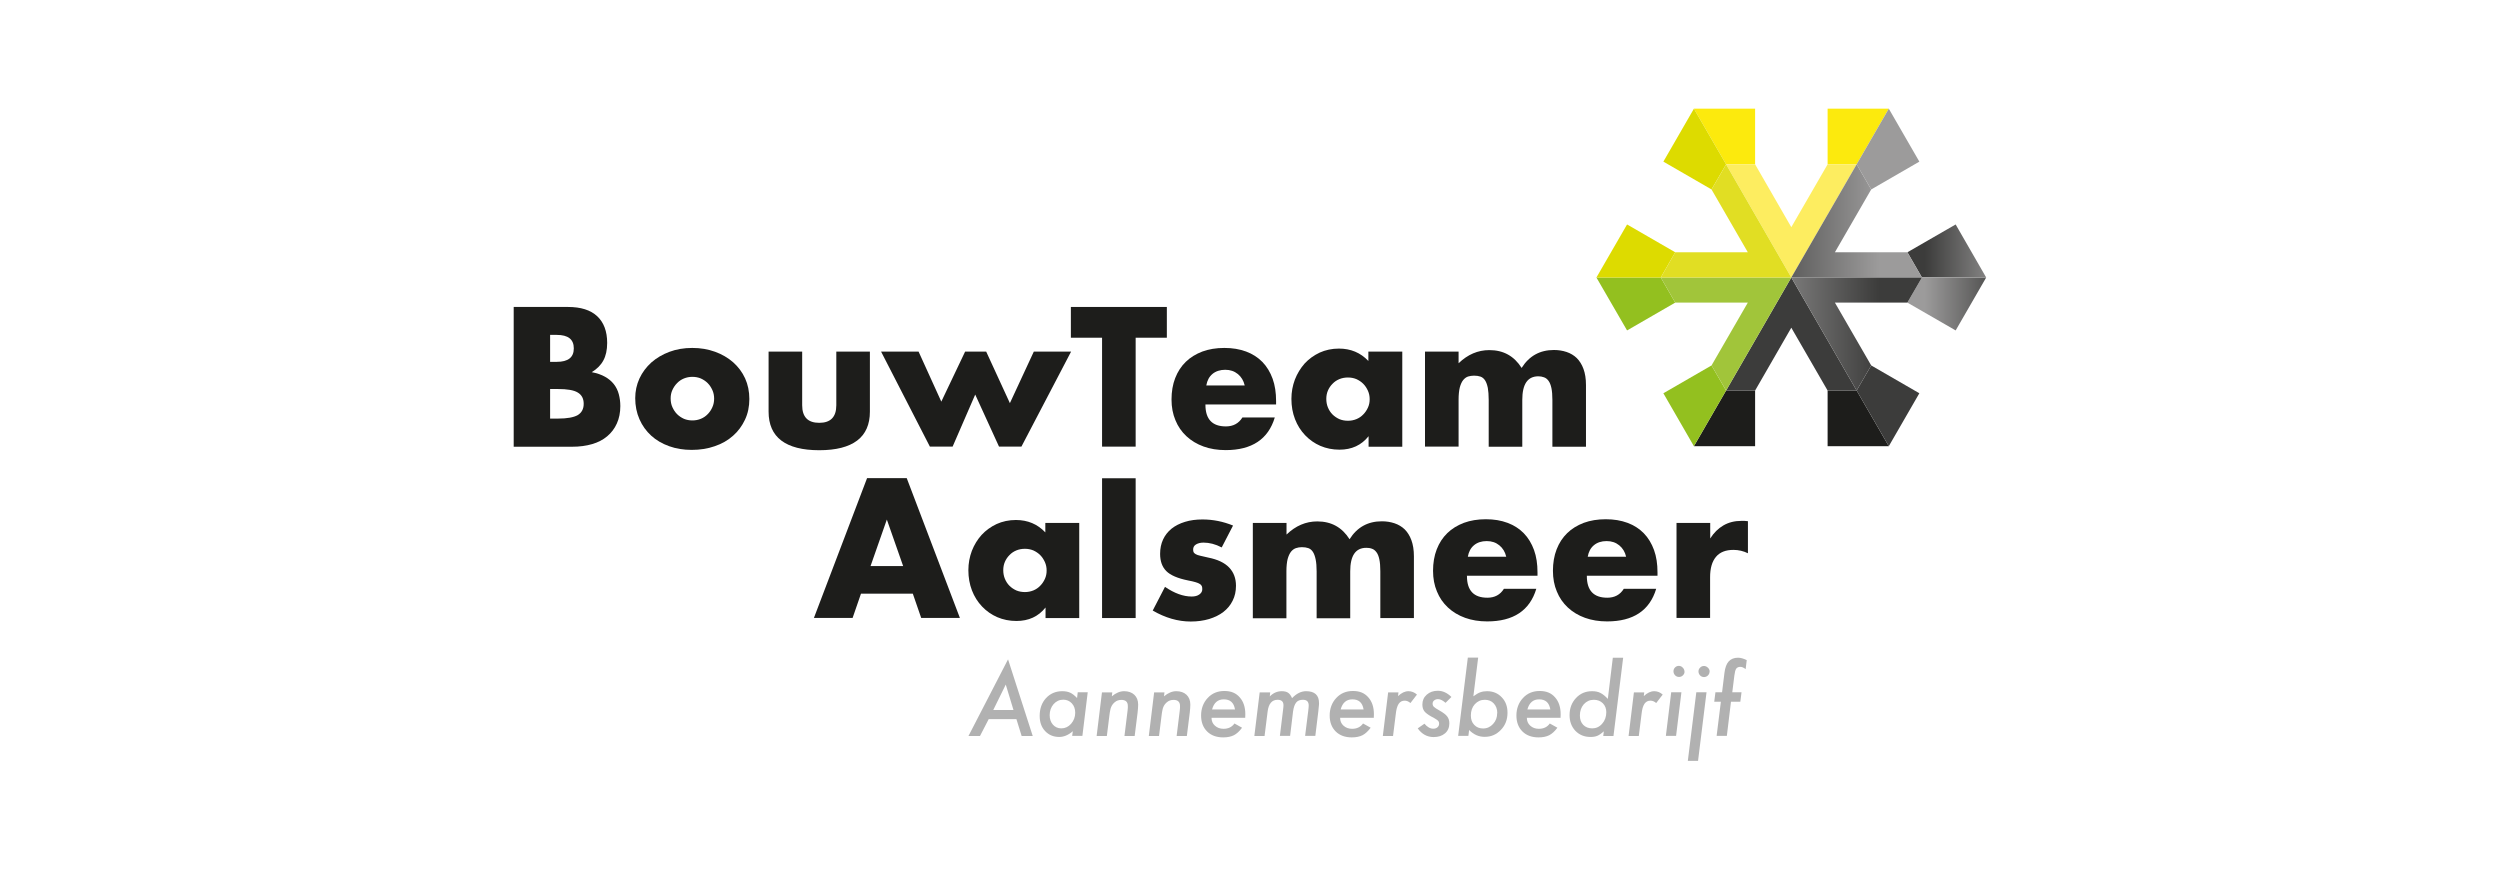 <?xml version="1.0" encoding="UTF-8"?>
<svg xmlns="http://www.w3.org/2000/svg" xmlns:xlink="http://www.w3.org/1999/xlink" id="a" width="230" height="80" viewBox="0 0 230 80">
  <defs>
    <clipPath id="b">
      <polygon points="175.48 23.21 175.48 23.21 176.82 25.53 182.73 25.53 179.92 20.65 175.48 23.21" fill="none" stroke-width="0"></polygon>
    </clipPath>
    <linearGradient id="c" x1="-4087" y1="-1405.45" x2="-4086.88" y2="-1405.45" gradientTransform="translate(260558.42 -89518.06) scale(63.71 -63.71)" gradientUnits="userSpaceOnUse">
      <stop offset="0" stop-color="#3c3c3b"></stop>
      <stop offset="1" stop-color="#9c9b9b"></stop>
    </linearGradient>
    <clipPath id="d">
      <polygon points="173.77 10 170.81 15.12 172.15 17.43 172.15 17.43 176.58 14.87 173.77 10" fill="none" stroke-width="0"></polygon>
    </clipPath>
    <linearGradient id="e" x1="-4073.47" y1="-1414.18" x2="-4073.35" y2="-1414.18" gradientTransform="translate(206757.91 -71706.6) scale(50.72 -50.72)" xlink:href="#c"></linearGradient>
    <clipPath id="f">
      <polygon points="170.81 35.93 173.77 41.05 176.58 36.18 172.15 33.62 170.81 35.93" fill="none" stroke-width="0"></polygon>
    </clipPath>
    <linearGradient id="g" x1="-4073.47" y1="-1410.55" x2="-4073.35" y2="-1410.55" gradientTransform="translate(206757.91 -71499.02) scale(50.72 -50.72)" gradientUnits="userSpaceOnUse">
      <stop offset="0" stop-color="#9c9b9b"></stop>
      <stop offset="1" stop-color="#3c3c3b"></stop>
    </linearGradient>
    <clipPath id="h">
      <polygon points="176.82 25.53 175.48 27.84 175.48 27.84 179.92 30.4 182.73 25.53 176.82 25.53" fill="none" stroke-width="0"></polygon>
    </clipPath>
    <linearGradient id="i" x1="-4087" y1="-1404.85" x2="-4086.88" y2="-1404.85" gradientTransform="translate(260558.42 -89475.22) scale(63.71 -63.71)" xlink:href="#g"></linearGradient>
    <clipPath id="j">
      <polygon points="164.8 25.53 176.82 25.53 175.48 23.21 168.81 23.21 172.15 17.43 170.81 15.12 164.8 25.53" fill="none" stroke-width="0"></polygon>
    </clipPath>
    <linearGradient id="k" x1="-4106.05" y1="-1394.37" x2="-4105.93" y2="-1394.37" gradientTransform="translate(433759.73 -147223.64) scale(105.6 -105.6)" xlink:href="#c"></linearGradient>
    <clipPath id="l">
      <polygon points="164.8 25.53 170.81 35.93 172.15 33.62 168.81 27.84 175.48 27.84 176.82 25.53 164.8 25.53" fill="none" stroke-width="0"></polygon>
    </clipPath>
    <linearGradient id="m" x1="-4106.05" y1="-1393.6" x2="-4105.93" y2="-1393.6" gradientTransform="translate(433759.73 -147132.19) scale(105.6 -105.6)" xlink:href="#g"></linearGradient>
  </defs>
  <path d="m83.98,54.62h-4.77l-.77,2.23h-3.56l4.89-12.86h3.65l4.89,12.86h-3.56l-.77-2.23Zm-.89-2.54l-1.5-4.28-1.5,4.28h3Z" fill="#1d1d1b" stroke-width="0"></path>
  <path d="m96.19,48.11h3.1v8.75h-3.1v-.97c-.66.83-1.55,1.24-2.68,1.24-.64,0-1.22-.12-1.76-.35-.53-.23-1-.56-1.4-.98-.4-.42-.71-.91-.93-1.48-.22-.57-.33-1.19-.33-1.86,0-.63.11-1.22.32-1.78.22-.56.52-1.05.9-1.47.39-.42.85-.75,1.38-1,.53-.24,1.13-.37,1.77-.37,1.09,0,1.99.38,2.71,1.14v-.87Zm-3.89,4.35c0,.28.05.55.15.79.1.24.24.46.42.64.18.18.39.32.63.43.24.1.51.15.79.15s.53-.05.78-.15c.24-.1.45-.24.63-.43.18-.18.32-.39.43-.63.11-.24.16-.49.16-.77s-.05-.53-.16-.78c-.11-.24-.25-.46-.43-.64-.18-.18-.39-.32-.63-.43-.24-.1-.5-.15-.78-.15s-.55.05-.79.15c-.24.1-.45.24-.63.43-.18.18-.32.39-.42.62-.1.23-.15.49-.15.76" fill="#1d1d1b" stroke-width="0"></path>
  <path d="m112.39,50.36c-.57-.3-1.13-.44-1.67-.44-.28,0-.51.06-.69.17-.18.11-.26.27-.26.46,0,.1.01.18.04.25.03.06.09.12.19.18.1.06.24.11.43.15.19.05.43.1.74.17.85.17,1.49.47,1.91.91.42.44.63,1,.63,1.68,0,.51-.1.97-.31,1.38-.2.41-.49.75-.85,1.03-.36.28-.8.49-1.31.65-.51.15-1.07.23-1.69.23-1.18,0-2.35-.34-3.5-1.01l1.13-2.18c.86.59,1.68.89,2.46.89.28,0,.52-.06.7-.19.18-.13.27-.28.27-.48,0-.11-.01-.21-.04-.28-.03-.07-.09-.14-.18-.2-.09-.06-.22-.12-.4-.17-.18-.05-.41-.11-.69-.16-.95-.19-1.62-.48-2-.86-.38-.38-.57-.91-.57-1.58,0-.49.09-.93.27-1.32.18-.39.44-.72.78-1,.34-.27.75-.48,1.24-.63.48-.15,1.02-.22,1.61-.22.97,0,1.9.19,2.81.56l-1.04,2.01Z" fill="#1d1d1b" stroke-width="0"></path>
  <path d="m115.27,48.11h3.09v1.07c.84-.81,1.78-1.21,2.83-1.21,1.3,0,2.28.55,2.97,1.64.69-1.1,1.68-1.65,2.97-1.65.41,0,.8.06,1.16.18.36.12.68.31.94.56.26.26.47.59.62,1,.15.41.23.9.23,1.48v5.68h-3.09v-4.31c0-.44-.03-.81-.09-1.09-.06-.28-.15-.51-.27-.66-.12-.16-.26-.27-.42-.32-.16-.06-.33-.08-.51-.08-.99,0-1.48.72-1.48,2.17v4.31h-3.09v-4.31c0-.44-.03-.81-.09-1.1-.06-.29-.14-.52-.25-.69-.11-.17-.25-.29-.42-.35-.17-.06-.37-.09-.6-.09-.19,0-.37.03-.55.09-.17.06-.32.17-.45.33-.13.17-.23.39-.31.68-.07.29-.11.67-.11,1.13v4.31h-3.09v-8.75Z" fill="#1d1d1b" stroke-width="0"></path>
  <path d="m134.96,53c0,1.33.63,1.99,1.88,1.99.67,0,1.18-.27,1.52-.82h2.98c-.6,2-2.11,3-4.52,3-.74,0-1.42-.11-2.03-.33-.61-.22-1.14-.54-1.58-.95-.44-.41-.78-.9-1.01-1.47-.24-.57-.36-1.2-.36-1.91s.11-1.38.34-1.97c.23-.59.55-1.08.97-1.49.42-.41.93-.72,1.53-.95.6-.22,1.27-.33,2.02-.33s1.4.11,1.99.33c.59.22,1.09.54,1.5.96.41.42.72.94.94,1.54.22.61.32,1.29.32,2.05v.32h-6.5Zm3.61-1.79c-.1-.43-.31-.78-.63-1.04-.32-.26-.7-.39-1.16-.39-.48,0-.87.13-1.17.38-.3.25-.49.6-.57,1.06h3.53Z" fill="#1d1d1b" stroke-width="0"></path>
  <path d="m145.99,53c0,1.33.63,1.99,1.88,1.99.67,0,1.18-.27,1.52-.82h2.98c-.6,2-2.11,3-4.52,3-.74,0-1.42-.11-2.03-.33-.61-.22-1.14-.54-1.58-.95-.44-.41-.78-.9-1.01-1.47-.24-.57-.36-1.2-.36-1.91s.11-1.38.34-1.97c.23-.59.55-1.08.97-1.49.42-.41.93-.72,1.53-.95.6-.22,1.27-.33,2.02-.33s1.4.11,2,.33c.59.22,1.09.54,1.5.96.41.42.72.94.94,1.54.22.61.32,1.29.32,2.05v.32h-6.5Zm3.61-1.79c-.1-.43-.31-.78-.63-1.04-.32-.26-.7-.39-1.16-.39-.48,0-.87.13-1.17.38-.3.25-.49.6-.57,1.06h3.53Z" fill="#1d1d1b" stroke-width="0"></path>
  <path d="m154.25,48.11h3.09v1.43c.33-.52.73-.92,1.21-1.2.48-.28,1.03-.42,1.67-.42h.26c.1,0,.21.01.33.03v2.95c-.41-.2-.85-.31-1.33-.31-.72,0-1.25.21-1.61.64-.36.43-.54,1.05-.54,1.87v3.75h-3.09v-8.75Z" fill="#1d1d1b" stroke-width="0"></path>
  <rect x="101.39" y="44" width="3.09" height="12.86" fill="#1d1d1b" stroke-width="0"></rect>
  <path d="m47.27,28.24h4.98c1.18,0,2.08.28,2.69.85.61.57.92,1.39.92,2.46,0,.65-.12,1.19-.35,1.61-.23.43-.59.79-1.07,1.08.48.09.88.23,1.22.42.34.19.61.42.82.69.21.27.36.58.45.92.09.34.14.7.14,1.09,0,.6-.11,1.14-.32,1.6-.21.47-.51.86-.89,1.18-.38.32-.84.56-1.39.72-.55.16-1.16.24-1.84.24h-5.37v-12.86Zm3.34,5.05h.61c1.05,0,1.57-.41,1.57-1.24s-.52-1.24-1.57-1.24h-.61v2.49Zm0,5.22h.73c.84,0,1.44-.11,1.81-.32.36-.22.55-.56.55-1.04s-.18-.82-.55-1.04c-.36-.22-.97-.32-1.81-.32h-.73v2.73Z" fill="#1d1d1b" stroke-width="0"></path>
  <path d="m58.44,36.64c0-.65.13-1.25.39-1.82.26-.56.63-1.05,1.09-1.47.47-.41,1.02-.74,1.66-.98.64-.24,1.34-.36,2.11-.36s1.45.12,2.09.35c.64.23,1.2.56,1.67.97.47.42.84.91,1.1,1.48.26.57.39,1.21.39,1.9s-.13,1.33-.4,1.9c-.27.57-.63,1.07-1.1,1.48-.47.42-1.03.74-1.68.96-.65.23-1.36.34-2.12.34s-1.44-.11-2.08-.34c-.64-.23-1.19-.55-1.65-.97-.46-.42-.82-.92-1.08-1.51-.26-.59-.39-1.24-.39-1.95m3.26.03c0,.3.05.57.16.81.11.24.25.46.43.64.18.18.39.32.63.43.24.1.5.15.78.15s.53-.05.78-.15c.24-.1.45-.24.63-.43.18-.18.32-.39.43-.64.11-.24.16-.51.16-.79s-.05-.53-.16-.78c-.11-.24-.25-.46-.43-.64-.18-.18-.39-.32-.63-.43-.24-.1-.5-.15-.78-.15s-.53.05-.78.15c-.24.1-.45.24-.63.43-.18.18-.32.39-.43.63-.11.24-.16.49-.16.77" fill="#1d1d1b" stroke-width="0"></path>
  <path d="m73.8,32.35v4.93c0,1.08.52,1.62,1.57,1.62s1.57-.54,1.57-1.62v-4.93h3.09v5.52c0,1.18-.39,2.07-1.17,2.66-.78.59-1.94.89-3.49.89s-2.71-.3-3.49-.89c-.78-.59-1.17-1.48-1.17-2.66v-5.52h3.09Z" fill="#1d1d1b" stroke-width="0"></path>
  <polygon points="84.51 32.35 86.6 36.95 88.79 32.35 90.73 32.35 92.91 37.09 95.11 32.35 98.54 32.35 93.97 41.09 91.91 41.09 89.72 36.3 87.64 41.09 85.55 41.09 81.06 32.35 84.51 32.35" fill="#1d1d1b" stroke-width="0"></polygon>
  <path d="m110.9,37.24c0,1.33.63,1.99,1.88,1.99.67,0,1.18-.27,1.52-.82h2.98c-.6,2-2.11,3-4.52,3-.74,0-1.42-.11-2.03-.33-.61-.22-1.14-.54-1.58-.95-.44-.41-.78-.9-1.01-1.47-.24-.57-.36-1.2-.36-1.91s.11-1.38.34-1.97c.23-.59.55-1.08.97-1.49.42-.41.93-.72,1.53-.95.6-.22,1.27-.33,2.02-.33s1.4.11,2,.33c.59.22,1.09.54,1.5.96.41.42.72.94.94,1.54.22.61.32,1.29.32,2.05v.32h-6.5Zm3.61-1.79c-.1-.43-.31-.78-.63-1.04-.32-.26-.7-.39-1.16-.39s-.87.13-1.17.38c-.3.25-.49.6-.57,1.06h3.53Z" fill="#1d1d1b" stroke-width="0"></path>
  <path d="m125.91,32.35h3.1v8.75h-3.1v-.97c-.66.83-1.55,1.24-2.68,1.24-.64,0-1.22-.12-1.76-.35-.53-.23-1-.56-1.4-.98-.4-.42-.71-.91-.93-1.48-.22-.57-.33-1.19-.33-1.86,0-.63.11-1.22.32-1.78.22-.56.52-1.05.9-1.48.39-.42.85-.75,1.38-1,.53-.24,1.13-.37,1.77-.37,1.09,0,1.99.38,2.71,1.14v-.87Zm-3.89,4.35c0,.28.05.55.15.79.1.24.24.46.42.64.18.18.39.32.63.43.24.1.51.15.79.15s.53-.05.78-.15c.24-.1.45-.24.63-.43.18-.18.32-.39.43-.63.11-.24.16-.49.16-.77s-.05-.53-.16-.78c-.11-.24-.25-.46-.43-.64-.18-.18-.39-.32-.63-.43-.24-.1-.5-.15-.78-.15s-.55.05-.79.15c-.24.1-.45.24-.63.43-.18.18-.32.39-.42.62-.1.23-.15.49-.15.76" fill="#1d1d1b" stroke-width="0"></path>
  <path d="m131.1,32.35h3.09v1.07c.84-.81,1.78-1.21,2.83-1.21,1.3,0,2.28.55,2.97,1.64.69-1.1,1.68-1.65,2.97-1.65.41,0,.8.06,1.16.18.36.12.68.31.94.56.26.26.47.59.62,1,.15.41.23.9.23,1.48v5.68h-3.09v-4.31c0-.44-.03-.81-.09-1.09-.06-.28-.15-.51-.27-.67-.12-.16-.26-.27-.42-.32-.16-.06-.33-.09-.51-.09-.99,0-1.48.72-1.48,2.17v4.31h-3.09v-4.31c0-.44-.03-.81-.08-1.1-.06-.29-.14-.52-.25-.69-.11-.17-.25-.29-.42-.35-.17-.06-.37-.09-.6-.09-.19,0-.38.03-.55.08-.17.06-.32.17-.45.33-.13.16-.23.39-.31.68-.07.29-.11.67-.11,1.13v4.31h-3.09v-8.75Z" fill="#1d1d1b" stroke-width="0"></path>
  <polygon points="98.52 28.24 98.52 31.07 101.39 31.07 101.39 41.09 104.48 41.09 104.48 31.07 104.61 31.07 107.35 31.07 107.35 28.24 98.52 28.24" fill="#1d1d1b" stroke-width="0"></polygon>
  <path d="m90.96,66.16l-.8,1.55h-1.06l3.64-7.05,2.27,7.05h-1.02l-.48-1.55h-2.55Zm.42-.84h1.86l-.71-2.34-1.15,2.34Z" fill="#b1b1b1" stroke-width="0"></path>
  <path d="m100.07,63.69l-.49,4.01h-.94l.06-.43c-.4.35-.82.53-1.25.53-.53,0-.96-.18-1.3-.54-.34-.36-.5-.83-.5-1.4,0-.66.19-1.2.58-1.63.39-.42.89-.64,1.5-.64.29,0,.53.05.73.14.2.09.41.26.63.49l.06-.53h.94Zm-1.15,1.89c0-.36-.1-.64-.31-.87-.2-.22-.47-.34-.79-.34-.35,0-.65.14-.89.41-.24.28-.36.62-.36,1.02,0,.35.1.64.3.87.2.22.45.34.77.34.35,0,.65-.14.9-.42.25-.29.38-.63.38-1.01" fill="#b1b1b1" stroke-width="0"></path>
  <path d="m102.33,63.69l-.04.37c.37-.31.75-.47,1.13-.47s.71.11.94.33c.23.22.35.52.35.9,0,.2-.02.45-.05.73l-.27,2.16h-.94l.29-2.36c.01-.09.02-.17.02-.23,0-.07,0-.13,0-.18,0-.36-.2-.55-.59-.55-.24,0-.45.07-.62.22-.14.12-.25.26-.32.43-.04.09-.07.19-.09.31-.03.12-.05.27-.07.43l-.24,1.93h-.94l.49-4.01h.94Z" fill="#b1b1b1" stroke-width="0"></path>
  <path d="m107.13,63.69l-.04.37c.37-.31.75-.47,1.13-.47s.71.11.94.33c.23.22.35.52.35.9,0,.2-.02.45-.05.73l-.27,2.16h-.94l.29-2.36c.01-.09.02-.17.02-.23,0-.07,0-.13,0-.18,0-.36-.2-.55-.59-.55-.24,0-.45.07-.62.22-.14.12-.25.26-.32.43-.04.09-.07.19-.09.31-.03.12-.05.27-.07.43l-.24,1.93h-.94l.49-4.01h.94Z" fill="#b1b1b1" stroke-width="0"></path>
  <path d="m111.46,66.03c0,.3.1.54.31.73.21.19.47.29.79.29.44,0,.78-.16,1.01-.49l.7.39c-.24.33-.5.56-.75.69-.26.13-.59.2-.98.2-.62,0-1.12-.18-1.49-.55-.37-.37-.55-.86-.55-1.47s.2-1.18.61-1.61c.4-.43.91-.64,1.53-.64s1.07.19,1.41.58c.35.39.52.91.52,1.56,0,.07,0,.18-.01.33h-3.1Zm2.16-.76c-.1-.62-.44-.93-1.03-.93-.55,0-.91.31-1.08.93h2.11Z" fill="#b1b1b1" stroke-width="0"></path>
  <path d="m116.86,63.69l-.04.38c.32-.32.69-.48,1.1-.48.25,0,.45.05.58.14.14.09.26.25.37.5.4-.42.83-.64,1.29-.64.8,0,1.19.37,1.19,1.1,0,.07,0,.18-.02.31-.01.13-.03.3-.05.49l-.27,2.21h-.94l.29-2.32c.03-.22.04-.38.04-.48,0-.35-.18-.52-.53-.52-.14,0-.26.02-.36.06-.1.04-.19.1-.26.19-.07.09-.13.2-.18.34-.05.14-.08.3-.11.49l-.27,2.24h-.94l.29-2.38c.03-.22.04-.36.04-.44,0-.33-.18-.5-.54-.5-.52,0-.83.36-.92,1.09l-.28,2.24h-.94l.49-4.01h.97Z" fill="#b1b1b1" stroke-width="0"></path>
  <path d="m123.29,66.03c0,.3.1.54.31.73.21.19.47.29.79.29.44,0,.78-.16,1.01-.49l.7.39c-.24.33-.5.56-.75.69-.26.13-.59.2-.98.2-.62,0-1.12-.18-1.49-.55-.37-.37-.55-.86-.55-1.47s.2-1.18.61-1.61c.4-.43.91-.64,1.53-.64s1.07.19,1.41.58c.35.39.52.91.52,1.56,0,.07,0,.18-.01.33h-3.1Zm2.16-.76c-.1-.62-.44-.93-1.03-.93-.55,0-.91.31-1.08.93h2.11Z" fill="#b1b1b1" stroke-width="0"></path>
  <path d="m128.66,63.69l-.04.35c.32-.3.64-.45.96-.45.28,0,.54.1.78.31l-.6.78c-.17-.15-.35-.22-.52-.22-.12,0-.22.02-.32.07-.09.05-.17.12-.24.22-.07.1-.12.23-.17.39-.04.16-.08.35-.1.57l-.25,2h-.94l.49-4.01h.94Z" fill="#b1b1b1" stroke-width="0"></path>
  <path d="m133.52,64.13l-.53.53c-.25-.22-.48-.34-.69-.34-.14,0-.26.04-.36.12-.1.08-.14.18-.14.3s.04.21.12.29c.08.08.25.19.5.33.36.2.6.39.72.55.13.16.2.38.2.64,0,.38-.13.69-.4.92-.27.23-.62.34-1.05.34-.59,0-1.08-.27-1.46-.8l.62-.43c.25.3.52.46.81.46.16,0,.29-.04.39-.13.1-.09.15-.2.15-.33,0-.12-.04-.22-.12-.29-.04-.04-.11-.09-.21-.15-.1-.07-.23-.14-.41-.23-.3-.17-.51-.33-.63-.49-.12-.17-.17-.37-.17-.61,0-.36.13-.66.4-.9.27-.24.61-.36,1.02-.36.45,0,.87.19,1.26.58" fill="#b1b1b1" stroke-width="0"></path>
  <path d="m135.99,60.51l-.44,3.55c.25-.18.46-.31.64-.37.19-.07.4-.1.62-.1.55,0,1,.19,1.35.56.36.37.53.85.53,1.42,0,.63-.2,1.16-.61,1.58-.41.43-.9.64-1.49.64-.55,0-1.02-.21-1.43-.63l-.07.54h-.94l.89-7.2h.94Zm1.76,5.09c0-.36-.11-.65-.32-.88-.21-.23-.49-.34-.83-.34-.37,0-.67.14-.92.41-.24.27-.36.61-.36,1.04,0,.36.1.64.31.86.21.22.48.33.81.33.37,0,.67-.14.92-.41.26-.28.38-.61.38-1" fill="#b1b1b1" stroke-width="0"></path>
  <path d="m140.47,66.03c0,.3.1.54.31.73.21.19.47.29.79.29.44,0,.78-.16,1.01-.49l.7.39c-.24.33-.5.56-.75.69-.26.13-.59.2-.98.2-.62,0-1.12-.18-1.49-.55-.37-.37-.55-.86-.55-1.47s.2-1.18.61-1.61c.4-.43.91-.64,1.53-.64s1.07.19,1.41.58c.35.39.52.91.52,1.56,0,.07,0,.18-.01.33h-3.1Zm2.16-.76c-.1-.62-.44-.93-1.03-.93-.55,0-.91.31-1.08.93h2.11Z" fill="#b1b1b1" stroke-width="0"></path>
  <path d="m149.33,60.51l-.89,7.2h-.94l.05-.43c-.23.21-.43.35-.61.42-.17.07-.37.1-.62.1-.56,0-1.02-.19-1.38-.56-.36-.38-.54-.86-.54-1.45,0-.63.2-1.15.59-1.57.39-.42.88-.63,1.48-.63.3,0,.56.05.77.16.22.11.44.29.68.55l.46-3.79h.94Zm-1.55,5.02c0-.34-.11-.62-.32-.83-.21-.21-.49-.32-.83-.32-.37,0-.67.14-.92.41-.24.28-.36.62-.36,1.04,0,.36.1.64.31.86.21.21.48.32.83.32s.66-.14.91-.43c.25-.28.38-.64.38-1.06" fill="#b1b1b1" stroke-width="0"></path>
  <path d="m151.27,63.69l-.04.35c.32-.3.64-.45.96-.45.28,0,.54.1.78.31l-.6.78c-.17-.15-.35-.22-.52-.22-.12,0-.22.02-.32.07-.09.05-.17.12-.24.22-.07.1-.12.23-.17.39-.04.16-.08.35-.1.57l-.25,2h-.94l.49-4.01h.94Z" fill="#b1b1b1" stroke-width="0"></path>
  <path d="m154.69,63.69l-.49,4.01h-.94l.49-4.01h.94Zm.29-1.91c0,.14-.05.25-.15.35-.1.1-.22.15-.36.15s-.26-.05-.36-.15c-.1-.11-.15-.23-.15-.37s.05-.26.14-.35c.1-.1.22-.15.35-.15s.26.05.36.16c.1.1.16.22.16.37" fill="#b1b1b1" stroke-width="0"></path>
  <path d="m157,63.69l-.78,6.31h-.94l.78-6.31h.94Zm.28-1.9c0,.13-.05.25-.15.35-.1.1-.22.15-.36.15s-.26-.05-.36-.15c-.1-.11-.15-.23-.15-.37s.05-.25.15-.35c.1-.1.22-.15.35-.15s.26.05.37.16c.11.1.16.23.16.37" fill="#b1b1b1" stroke-width="0"></path>
  <path d="m159.25,64.56l-.38,3.14h-.94l.39-3.14h-.61l.11-.87h.61l.22-1.79c.06-.48.19-.83.39-1.05.2-.22.49-.34.86-.34.23,0,.49.07.8.22l-.1.83c-.18-.14-.34-.21-.49-.21-.17,0-.3.06-.38.17-.08.12-.13.33-.17.64l-.19,1.53h.85l-.11.87h-.86Z" fill="#b1b1b1" stroke-width="0"></path>
  <polygon points="168.14 15.12 170.81 15.12 173.77 10 168.14 10 168.14 15.12 168.14 15.12" fill="#fcea0d" stroke-width="0"></polygon>
  <polygon points="158.8 15.12 161.47 15.12 161.47 15.12 161.47 10 155.84 10 158.8 15.12" fill="#fcea0d" stroke-width="0"></polygon>
  <polygon points="168.14 35.93 168.14 35.93 168.14 41.05 173.77 41.05 170.81 35.93 168.14 35.93" fill="#1d1d1b" stroke-width="0"></polygon>
  <polygon points="161.47 35.93 158.8 35.93 155.84 41.05 161.47 41.05 161.47 35.93 161.47 35.93" fill="#1d1d1b" stroke-width="0"></polygon>
  <polygon points="157.46 33.62 157.46 33.62 153.03 36.18 155.84 41.05 158.8 35.93 157.46 33.62" fill="#93c01f" stroke-width="0"></polygon>
  <polygon points="154.12 27.84 152.79 25.53 146.87 25.53 149.69 30.4 154.12 27.84 154.12 27.84" fill="#93c01f" stroke-width="0"></polygon>
  <polygon points="157.46 17.43 158.8 15.12 155.84 10 153.03 14.87 157.46 17.43 157.46 17.43" fill="#dddb00" stroke-width="0"></polygon>
  <polygon points="154.12 23.21 154.12 23.21 149.69 20.65 146.87 25.53 152.79 25.53 154.12 23.21" fill="#dddb00" stroke-width="0"></polygon>
  <g clip-path="url(#b)">
    <rect x="175.48" y="20.65" width="7.25" height="4.87" fill="url(#c)" stroke-width="0"></rect>
  </g>
  <g clip-path="url(#d)">
    <rect x="170.81" y="10" width="5.77" height="7.43" fill="url(#e)" stroke-width="0"></rect>
  </g>
  <g clip-path="url(#f)">
    <rect x="170.81" y="33.62" width="5.77" height="7.43" fill="url(#g)" stroke-width="0"></rect>
  </g>
  <g clip-path="url(#h)">
    <rect x="175.48" y="25.53" width="7.25" height="4.87" fill="url(#i)" stroke-width="0"></rect>
  </g>
  <polygon points="170.81 15.12 168.14 15.12 164.8 20.9 161.47 15.12 158.8 15.12 164.8 25.53 170.81 15.12" fill="#fded60" stroke-width="0"></polygon>
  <polygon points="164.8 25.53 164.8 25.53 158.8 35.93 161.47 35.93 164.8 30.15 168.14 35.93 170.81 35.93 164.8 25.53" fill="#3c3c3b" stroke-width="0"></polygon>
  <polygon points="164.8 25.53 152.79 25.53 154.12 27.84 160.8 27.84 157.46 33.62 158.8 35.93 164.8 25.53" fill="#a1c53a" stroke-width="0"></polygon>
  <polygon points="158.8 15.12 158.8 15.12 157.46 17.43 160.8 23.21 154.12 23.21 152.79 25.53 164.8 25.53 158.8 15.12" fill="#e1de23" stroke-width="0"></polygon>
  <g clip-path="url(#j)">
    <rect x="164.8" y="15.12" width="12.02" height="10.41" fill="url(#k)" stroke-width="0"></rect>
  </g>
  <g clip-path="url(#l)">
    <rect x="164.8" y="25.53" width="12.02" height="10.41" fill="url(#m)" stroke-width="0"></rect>
  </g>
</svg>
